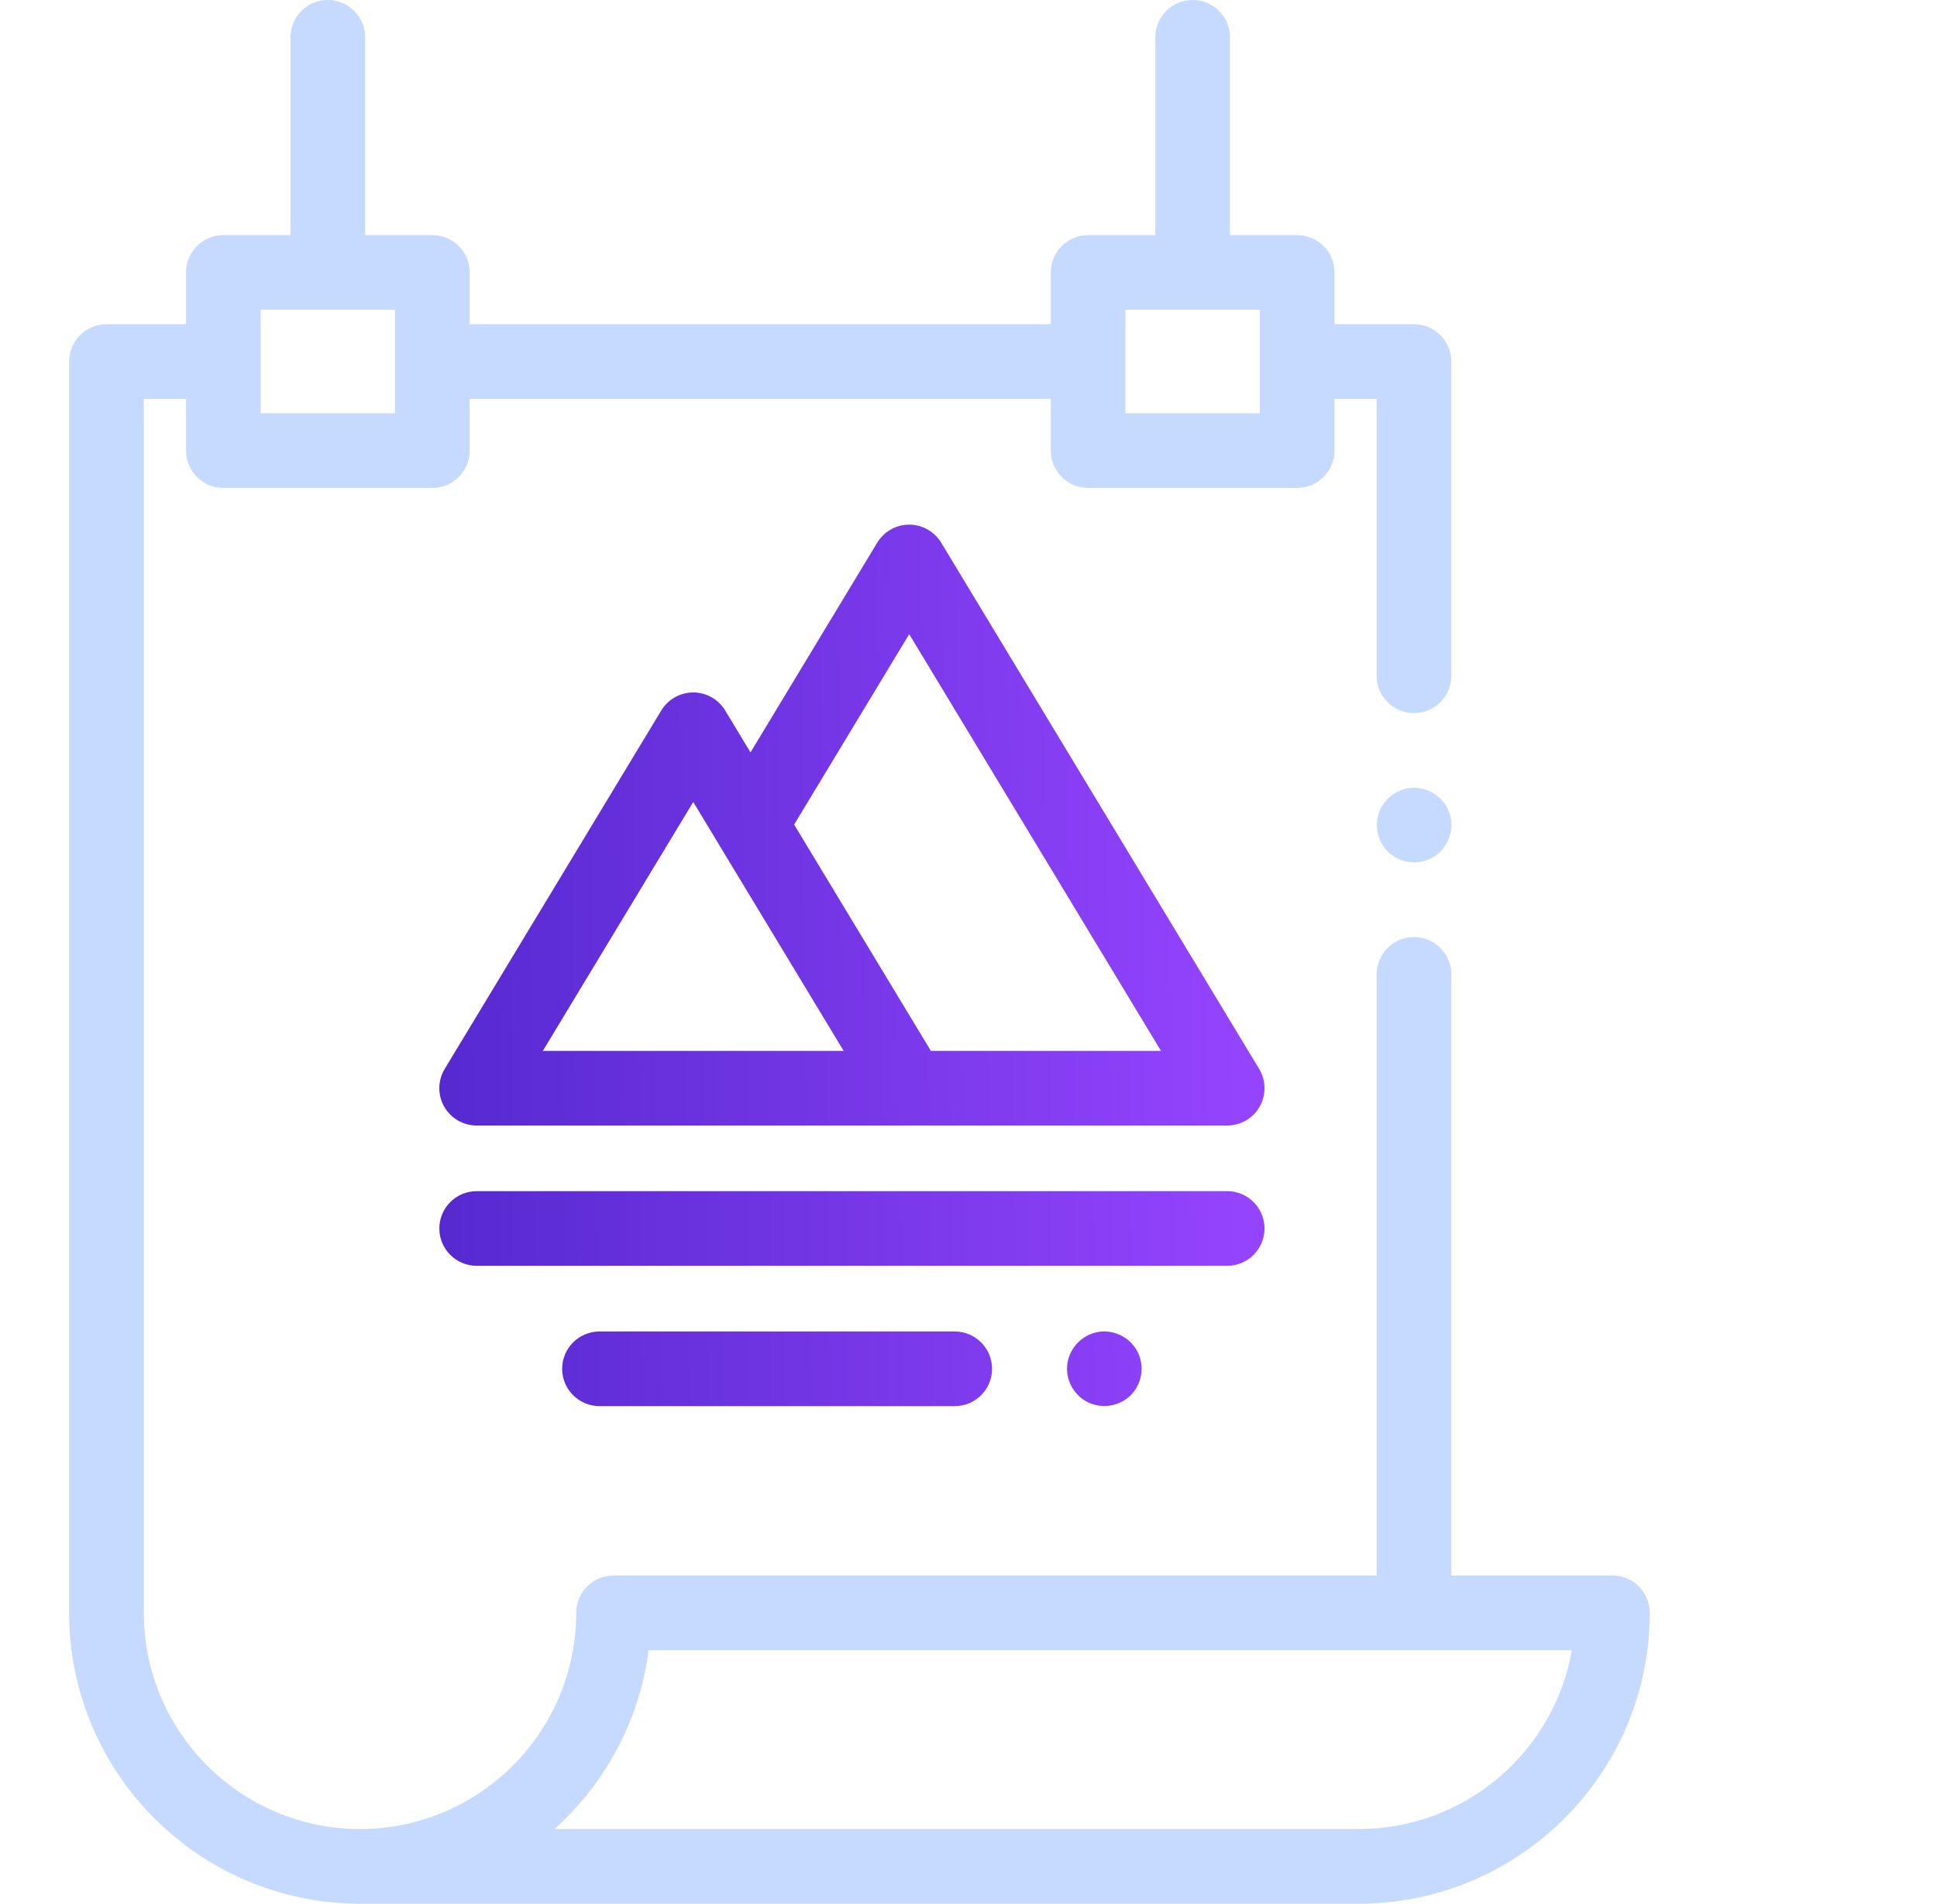 <svg width="59" height="58" viewBox="0 0 59 58" fill="none" xmlns="http://www.w3.org/2000/svg">
<path d="M49.114 48.001H44.207V29.687C44.207 29.059 43.697 28.549 43.07 28.549C42.442 28.549 41.932 29.059 41.932 29.687V48.001H18.688C18.06 48.001 17.551 48.511 17.551 49.138C17.551 52.77 14.597 55.724 10.966 55.725C7.335 55.724 4.381 52.77 4.381 49.138V12.152H5.666V13.729C5.666 14.357 6.175 14.866 6.803 14.866H13.169C13.797 14.866 14.306 14.357 14.306 13.729V12.152H32.007V13.729C32.007 14.357 32.516 14.866 33.145 14.866H39.511C40.138 14.866 40.648 14.357 40.648 13.729V12.152H41.932V20.589C41.932 21.217 42.442 21.726 43.07 21.726C43.697 21.726 44.207 21.217 44.207 20.589V11.015C44.207 10.387 43.697 9.878 43.07 9.878H40.648V8.301C40.648 7.673 40.138 7.164 39.511 7.164H37.465V1.137C37.465 0.509 36.956 0 36.328 0C35.7 0 35.19 0.509 35.19 1.137V7.164H33.145C32.517 7.164 32.007 7.673 32.007 8.301V9.878H14.306V8.301C14.306 7.673 13.797 7.164 13.169 7.164H11.123V1.137C11.123 0.509 10.614 0 9.986 0C9.358 0 8.848 0.509 8.848 1.137V7.164H6.803C6.175 7.164 5.666 7.673 5.666 8.301V9.878H3.244C2.616 9.878 2.106 10.387 2.106 11.015V49.138C2.106 54.02 6.075 57.994 10.957 58C10.959 58 10.961 58 10.964 58H41.389C46.276 58 50.251 54.025 50.251 49.138C50.251 48.511 49.742 48.001 49.114 48.001ZM34.281 9.438H38.373V12.591H34.281V9.438ZM7.94 9.438H12.032V12.591H7.94V9.438ZM41.389 55.725H16.89C18.427 54.342 19.48 52.428 19.757 50.276H47.878C47.338 53.368 44.634 55.725 41.389 55.725Z" fill="#C6D9FF"/>
<path d="M38.517 37.428C38.517 36.8 38.007 36.291 37.38 36.291H14.519C13.891 36.291 13.382 36.8 13.382 37.428C13.382 38.056 13.891 38.565 14.519 38.565H37.38C38.007 38.565 38.517 38.056 38.517 37.428Z" fill="url(#paint0_linear)"/>
<path d="M14.519 34.291H37.38C37.79 34.291 38.169 34.07 38.37 33.713C38.572 33.355 38.565 32.917 38.353 32.566L28.668 16.533C28.461 16.193 28.092 15.984 27.694 15.984C27.296 15.984 26.926 16.193 26.72 16.533L22.86 22.923L22.089 21.646C21.883 21.306 21.514 21.097 21.116 21.097C20.717 21.097 20.348 21.306 20.142 21.646L13.546 32.566C13.333 32.917 13.327 33.355 13.528 33.713C13.73 34.07 14.109 34.291 14.519 34.291ZM27.694 19.321L35.363 32.017H28.354L24.189 25.122L27.694 19.321ZM21.116 24.434L25.697 32.017H16.535L21.116 24.434Z" fill="url(#paint1_linear)"/>
<path d="M18.261 40.566C17.632 40.566 17.123 41.075 17.123 41.703C17.123 42.331 17.632 42.84 18.261 42.84H29.081C29.709 42.84 30.218 42.331 30.218 41.703C30.218 41.075 29.709 40.566 29.081 40.566H18.261Z" fill="url(#paint2_linear)"/>
<path d="M34.584 41.072C34.314 40.667 33.795 40.471 33.326 40.609C32.875 40.742 32.545 41.14 32.505 41.609C32.464 42.082 32.738 42.544 33.169 42.737C33.597 42.929 34.108 42.839 34.442 42.507C34.821 42.128 34.882 41.516 34.584 41.072Z" fill="url(#paint3_linear)"/>
<path d="M44.124 24.703C43.942 24.263 43.489 23.977 43.013 24.003C42.54 24.028 42.125 24.355 41.987 24.808C41.85 25.255 42.01 25.756 42.382 26.04C42.764 26.333 43.305 26.351 43.706 26.084C44.151 25.787 44.329 25.197 44.124 24.703Z" fill="#C6D9FF"/>
<defs>
<linearGradient id="paint0_linear" x1="13.011" y1="33.374" x2="38.929" y2="33.027" gradientUnits="userSpaceOnUse">
<stop stop-color="#5529CF"/>
<stop offset="1" stop-color="#9745FF"/>
</linearGradient>
<linearGradient id="paint1_linear" x1="13.011" y1="33.374" x2="38.929" y2="33.027" gradientUnits="userSpaceOnUse">
<stop stop-color="#5529CF"/>
<stop offset="1" stop-color="#9745FF"/>
</linearGradient>
<linearGradient id="paint2_linear" x1="13.011" y1="33.374" x2="38.929" y2="33.027" gradientUnits="userSpaceOnUse">
<stop stop-color="#5529CF"/>
<stop offset="1" stop-color="#9745FF"/>
</linearGradient>
<linearGradient id="paint3_linear" x1="13.011" y1="33.374" x2="38.929" y2="33.027" gradientUnits="userSpaceOnUse">
<stop stop-color="#5529CF"/>
<stop offset="1" stop-color="#9745FF"/>
</linearGradient>
</defs>
</svg>
